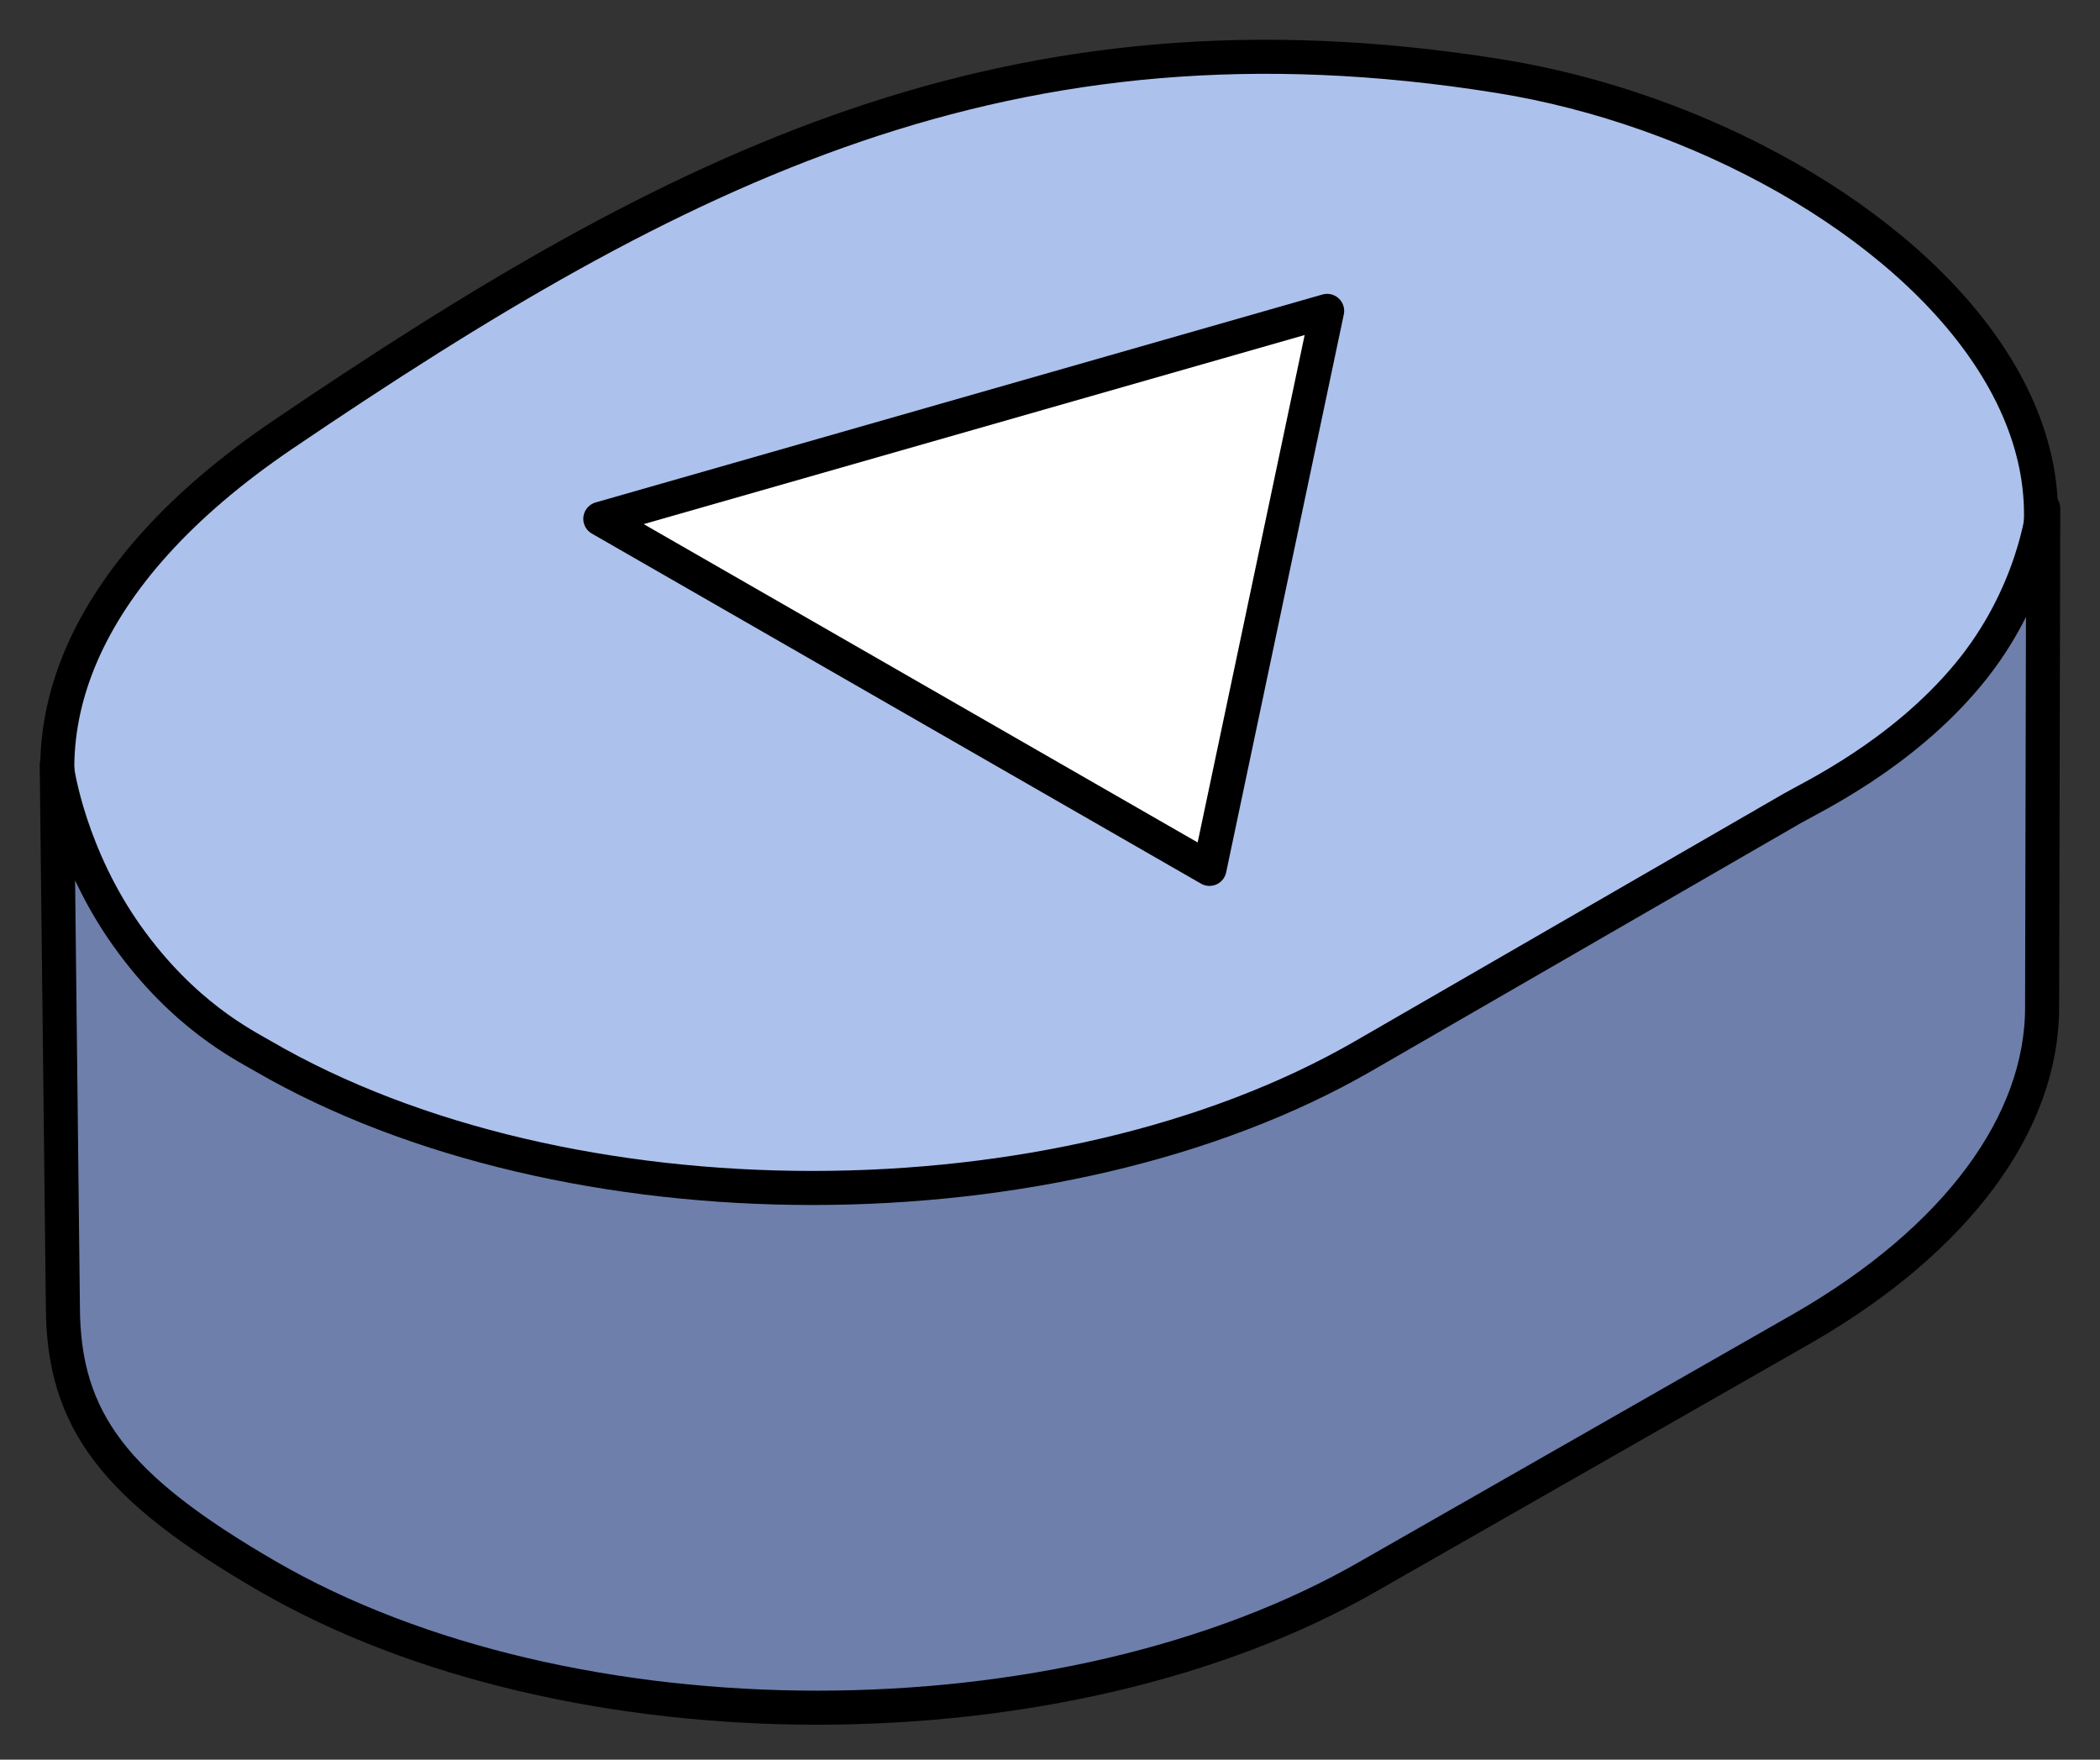 <?xml version="1.0" encoding="UTF-8"?> <svg xmlns="http://www.w3.org/2000/svg" width="37" height="31" viewBox="0 0 37 31" fill="none"><rect x="0" y="0" width="37" height="31" fill="#333333" stroke="none"/><path d="M4.983 7.658C11.947 2.938 17.777 -0.044 26.413 1.341C33.471 2.473 40.723 9.21 31.878 14.533C24.405 19.03 18.352 22.523 9.447 20.642C1.164 18.893 -2.303 12.597 4.983 7.658Z" fill="#ADC1ED" stroke="black" stroke-width="0.6" stroke-miterlimit="10" stroke-linecap="round" stroke-linejoin="round"></path><path d="M2.239 16.489C3.232 17.885 4.295 18.408 4.627 18.602C9.966 21.704 18.652 21.704 24.025 18.602L31.585 14.237C31.922 14.043 33.502 13.299 34.673 11.889C35.846 10.48 36 8.964 36 8.958L35.98 17.737C35.985 19.783 34.476 21.834 31.772 23.394L24.131 27.758C18.759 30.86 10.033 30.86 4.695 27.758C2.041 26.216 1.113 25.041 1.108 23.02L1 13.47C0.999 13.601 1.244 15.093 2.239 16.489Z" fill="#6E7FAC" stroke="black" stroke-width="0.6" stroke-miterlimit="10" stroke-linecap="round" stroke-linejoin="round"></path><path d="M21.31 15.307L23.383 5.477L10.577 9.14L21.31 15.307Z" fill="white" stroke="black" stroke-width="0.6" stroke-miterlimit="10" stroke-linecap="round" stroke-linejoin="round"></path></svg> 